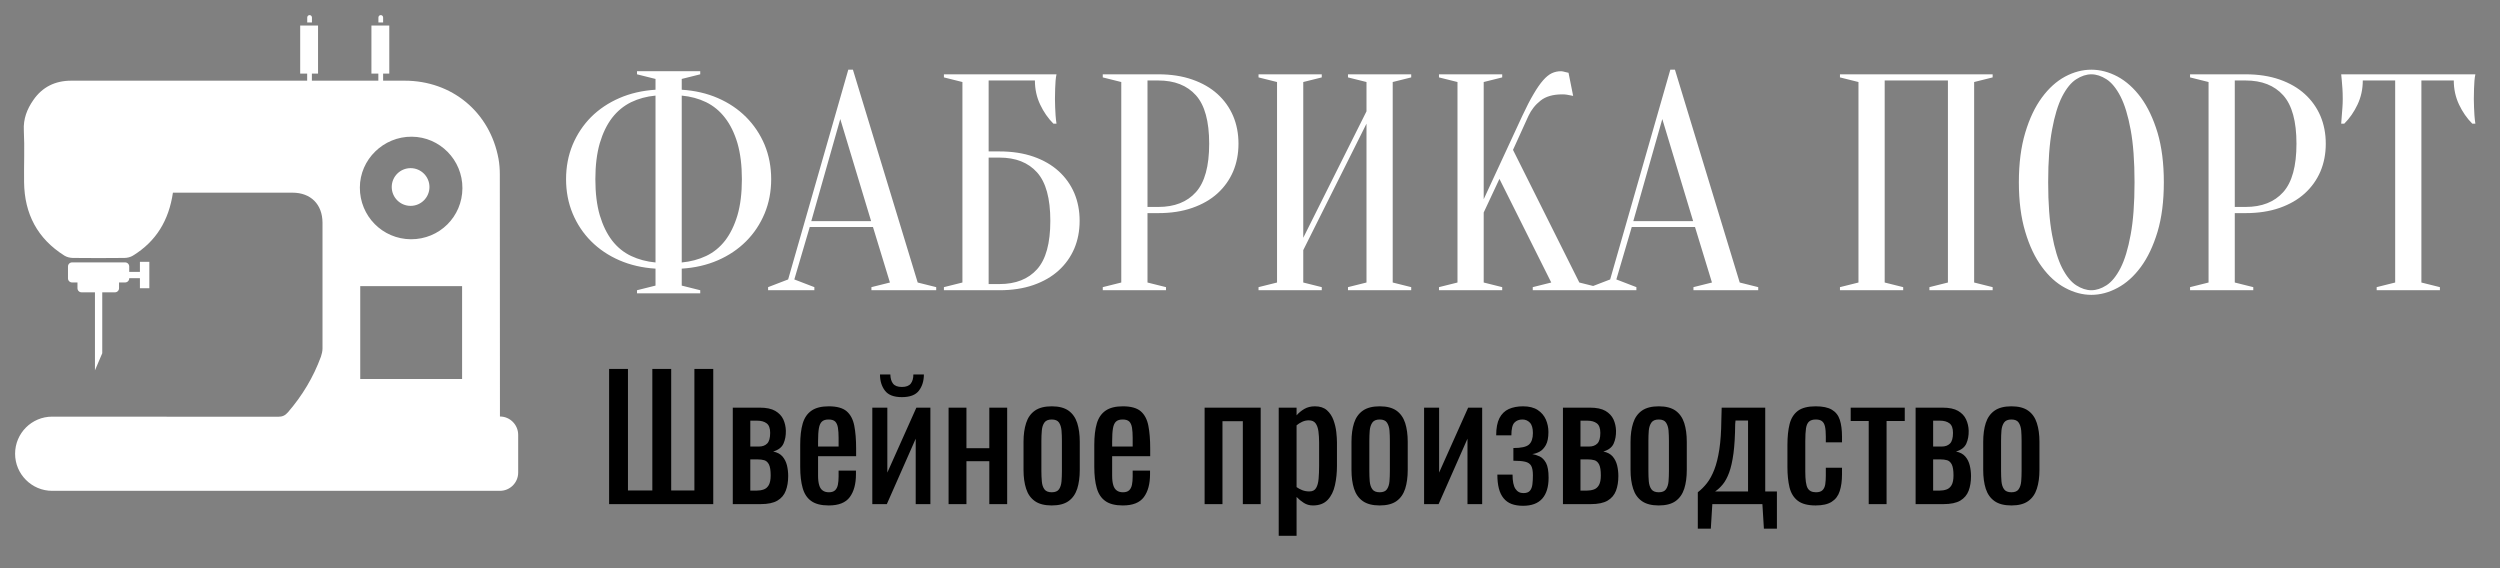 <svg version="1.1" xmlns="http://www.w3.org/2000/svg" xmlns:xlink="http://www.w3.org/1999/xlink" tabindex="0" id="logo" viewBox="0 0 497 113"><rect x="0" y="0" width="497" height="113" fill="#808080" stroke="none"/> <g transform="translate(3,3) scale(1,1)" style="color: rgb(255, 255, 255);"><g><g transform="translate(-12.498, -15.211) scale(0.125)"><g><g><g><path d="M281.5,521.5v18.9c0,3.6-2.9,6.5-6.5,6.5h-9.7v9.2c0,3.6-2.9,6.5-6.5,6.5h-20.2v96.9L227,686.7V562.6     h-21.3c-3.6,0-6.5-2.9-6.5-6.5v-9.2h-8.6c-3.6,0-6.5-2.9-6.5-6.5v-18.9c0-3.6,2.9-6.5,6.5-6.5H275     C278.6,515,281.5,517.9,281.5,521.5z" fill="#ffffff"/></g></g><g><path d="M572.1,125.5v7.9h-7.5v-7.9c0-2.1,1.7-3.8,3.8-3.8C570.4,121.7,572.1,123.4,572.1,125.5z" fill="#ffffff"/></g><g><g><path d="M871.1,760.1v-11.9c0-124.4,0-248.7-0.2-373.1c0-8.3-0.6-16.8-2.1-25C855.1,276,794.9,226,719.5,226h-34.2v-11.3h9.8     v-76.4h-28.4v76.4h11V226c-35.3,0-70.5,0-105.7,0v-11.3h9.8v-76.4h-28.4v76.4h11.1V226c-68.2,0-136.5,0-204.7,0     c-56.9,0-113.7,0-170.6,0c-25.3,0-45.8,9.9-60.2,30.8c-10,14.4-16.1,29.8-15.1,48.5c1.4,27.4,0,54.9,0.4,82.3     c0.6,50.2,21.2,89.6,64.1,116.6c3.8,2.4,8.8,3.6,13.3,3.7c27.5,0.3,54.9,0.3,82.3,0c4.5,0,9.5-1.3,13.3-3.6     c37.1-22.7,57.3-56.3,63.7-100.2h7.8c60.8,0,121.5,0,182.3,0c29.1,0,47.7,18.5,47.8,47.8c0.1,66.7,0.1,133.3,0,200     c0,4.3-1.1,8.9-2.5,13c-12,32.7-29.6,62-52.4,88.4c-4.4,5.1-8.8,7.2-15.6,7.2c-97.1-0.2-269.2-0.2-359.4-0.2     c-32.6,0-59,26.4-59,59c0,16.3,6.6,31,17.3,41.7c10.7,10.7,25.4,17.3,41.7,17.3h712.1c16,0,29-13,29-29v-60.2     C900,773.1,887,760.1,871.1,760.1z M810.9,700.4h-162V552.8h162V700.4z M729.5,478.2c-45.2-0.3-81.3-36.8-81.2-82.2     c0-44.6,37.5-81.3,82.6-80.9c44.6,0.3,80.7,37,80.5,81.9C811.2,442.4,774.8,478.4,729.5,478.2z" fill="#ffffff"/></g></g><g><path d="M685.3,125.5v7.9h-7.5v-7.9c0-2.1,1.7-3.8,3.8-3.8S685.3,123.4,685.3,125.5z" fill="#ffffff"/></g><g><rect x="261" y="530.1" width="42" height="10" fill="#ffffff"/></g><g><rect x="298.5" y="514.1" width="15" height="42" fill="#ffffff"/></g><g><circle cx="729" cy="395.1" r="30" fill="#ffffff"/></g></g></g></g> </g> <g transform="translate(111,3) scale(2.044,2.044)" style="color: rgb(255, 255, 255);"> <g opacity="1" fill="#ffffff" style="font-size: 30px; font-family: &quot;Oranienbaum&quot;, &quot;Source Sans 3&quot;, &quot;Roboto&quot;; font-style: normal; font-weight: normal"><path d="M12 26.31L13.8 26.76L13.8 27.06L7.65 27.06L7.65 26.76L9.45 26.31L9.45 24.66Q7.53 24.54 5.94 23.85Q4.35 23.16 3.19 22Q2.04 20.85 1.39 19.3Q0.75 17.76 0.75 15.96Q0.75 14.16 1.39 12.61Q2.04 11.07 3.19 9.91Q4.35 8.76 5.94 8.07Q7.53 7.38 9.45 7.26L9.45 6.21L7.65 5.76L7.65 5.46L13.8 5.46L13.8 5.76L12 6.21L12 7.26Q13.92 7.38 15.51 8.07Q17.1 8.76 18.25 9.91Q19.41 11.07 20.06 12.61Q20.7 14.16 20.7 15.96Q20.7 17.76 20.06 19.3Q19.41 20.85 18.26 22Q17.1 23.16 15.51 23.85Q13.92 24.54 12 24.66ZM17.85 15.96Q17.85 13.95 17.42 12.46Q16.98 10.98 16.21 9.99Q15.45 9 14.37 8.47Q13.29 7.95 12 7.83L12 24.06Q13.29 23.94 14.37 23.43Q15.45 22.92 16.22 21.93Q16.98 20.94 17.42 19.47Q17.85 18 17.85 15.96ZM3.6 15.96Q3.6 18 4.03 19.47Q4.47 20.94 5.23 21.93Q6 22.92 7.08 23.43Q8.16 23.94 9.45 24.06L9.45 7.83Q8.16 7.95 7.08 8.47Q6 9 5.23 9.99Q4.47 10.98 4.03 12.46Q3.6 13.95 3.6 15.96ZM24.6 20.04L30.42 20.04L27.42 10.11ZM30.6 20.61L24.45 20.61L22.95 25.71L24.9 26.46L24.9 26.76L20.4 26.76L20.4 26.46L22.35 25.71L28.2 5.31L28.65 5.31L34.95 26.01L36.75 26.46L36.75 26.76L30.45 26.76L30.45 26.46L32.25 26.01ZM41.85 13.26L42.9 13.26Q44.76 13.26 46.22 13.77Q47.67 14.28 48.66 15.18Q49.65 16.08 50.18 17.31Q50.7 18.54 50.7 20.01Q50.7 21.48 50.18 22.71Q49.65 23.94 48.66 24.84Q47.67 25.74 46.22 26.25Q44.76 26.76 42.9 26.76L37.5 26.76L37.5 26.46L39.3 26.01L39.3 6.51L37.5 6.06L37.5 5.76L48.45 5.76Q48.39 6.03 48.36 6.39Q48.33 6.72 48.32 7.15Q48.3 7.59 48.3 8.16Q48.3 8.58 48.32 8.98Q48.33 9.39 48.36 9.75Q48.39 10.17 48.45 10.56L48.15 10.56Q47.37 9.78 46.86 8.7Q46.35 7.62 46.35 6.36L41.85 6.36ZM41.85 26.16L42.9 26.16Q45.27 26.16 46.56 24.72Q47.85 23.28 47.85 20.01Q47.85 16.74 46.56 15.3Q45.27 13.86 42.9 13.86L41.85 13.86ZM57.3 19.26L57.3 26.01L59.1 26.46L59.1 26.76L52.95 26.76L52.95 26.46L54.75 26.01L54.75 6.51L52.95 6.06L52.95 5.76L58.35 5.76Q60.21 5.76 61.66 6.27Q63.12 6.78 64.11 7.68Q65.1 8.58 65.63 9.81Q66.15 11.04 66.15 12.51Q66.15 13.98 65.63 15.21Q65.1 16.44 64.11 17.34Q63.12 18.24 61.66 18.75Q60.21 19.26 58.35 19.26ZM57.3 18.66L58.35 18.66Q60.72 18.66 62.01 17.22Q63.3 15.78 63.3 12.51Q63.3 9.24 62.01 7.8Q60.72 6.36 58.35 6.36L57.3 6.36ZM72.45 22.86L72.45 26.01L74.25 26.46L74.25 26.76L68.1 26.76L68.1 26.46L69.9 26.01L69.9 6.51L68.1 6.06L68.1 5.76L74.25 5.76L74.25 6.06L72.45 6.51L72.45 21.66L78.6 9.36L78.6 6.51L76.8 6.06L76.8 5.76L82.95 5.76L82.95 6.06L81.15 6.51L81.15 26.01L82.95 26.46L82.95 26.76L76.8 26.76L76.8 26.46L78.6 26.01L78.6 10.56ZM90 19.2L90 26.01L91.8 26.46L91.8 26.76L85.65 26.76L85.65 26.46L87.45 26.01L87.45 6.51L85.65 6.06L85.65 5.76L91.8 5.76L91.8 6.06L90 6.51L90 17.91L93.75 9.81Q94.35 8.52 94.85 7.68Q95.34 6.84 95.78 6.34Q96.21 5.85 96.63 5.65Q97.05 5.46 97.5 5.46Q97.62 5.46 97.74 5.49Q97.86 5.52 97.98 5.55Q98.1 5.58 98.25 5.61L98.7 7.86Q98.55 7.83 98.4 7.8Q98.25 7.77 98.07 7.74Q97.89 7.71 97.65 7.71Q96.3 7.71 95.54 8.31Q94.77 8.91 94.35 9.81L92.85 13.11L99.3 26.01L101.1 26.46L101.1 26.76L94.77 26.76L94.77 26.46L96.57 26.01L91.53 15.93ZM104.55 20.04L110.37 20.04L107.37 10.11ZM110.55 20.61L104.4 20.61L102.9 25.71L104.85 26.46L104.85 26.76L100.35 26.76L100.35 26.46L102.3 25.71L108.15 5.31L108.6 5.31L114.9 26.01L116.7 26.46L116.7 26.76L110.4 26.76L110.4 26.46L112.2 26.01ZM130.8 26.46L130.8 26.76L124.65 26.76L124.65 26.46L126.45 26.01L126.45 6.51L124.65 6.06L124.65 5.76L139.5 5.76L139.5 6.06L137.7 6.51L137.7 26.01L139.5 26.46L139.5 26.76L133.35 26.76L133.35 26.46L135.15 26.01L135.15 6.36L129 6.36L129 26.01ZM156.15 16.26Q156.15 19.02 155.54 21.07Q154.92 23.13 153.92 24.49Q152.91 25.86 151.65 26.53Q150.39 27.21 149.1 27.21Q147.81 27.21 146.55 26.53Q145.29 25.86 144.29 24.49Q143.28 23.13 142.67 21.07Q142.05 19.02 142.05 16.26Q142.05 13.5 142.67 11.44Q143.28 9.39 144.29 8.02Q145.29 6.66 146.55 5.98Q147.81 5.31 149.1 5.31Q150.39 5.31 151.65 5.98Q152.91 6.66 153.92 8.02Q154.92 9.39 155.54 11.44Q156.15 13.5 156.15 16.26ZM153.3 16.26Q153.3 13.17 152.92 11.14Q152.55 9.12 151.94 7.92Q151.32 6.72 150.57 6.24Q149.82 5.76 149.1 5.76Q148.38 5.76 147.63 6.24Q146.88 6.72 146.26 7.92Q145.65 9.12 145.28 11.14Q144.9 13.17 144.9 16.26Q144.9 19.35 145.28 21.37Q145.65 23.4 146.26 24.6Q146.88 25.8 147.63 26.28Q148.38 26.76 149.1 26.76Q149.82 26.76 150.57 26.28Q151.32 25.8 151.94 24.6Q152.55 23.4 152.92 21.37Q153.3 19.35 153.3 16.26ZM163.05 19.26L163.05 26.01L164.85 26.46L164.85 26.76L158.7 26.76L158.7 26.46L160.5 26.01L160.5 6.51L158.7 6.06L158.7 5.76L164.1 5.76Q165.96 5.76 167.42 6.27Q168.87 6.78 169.86 7.68Q170.85 8.58 171.38 9.81Q171.9 11.04 171.9 12.51Q171.9 13.98 171.38 15.21Q170.85 16.44 169.86 17.34Q168.87 18.24 167.42 18.75Q165.96 19.26 164.1 19.26ZM163.05 18.66L164.1 18.66Q166.47 18.66 167.76 17.22Q169.05 15.78 169.05 12.51Q169.05 9.24 167.76 7.8Q166.47 6.36 164.1 6.36L163.05 6.36ZM181.2 26.01L183 26.46L183 26.76L176.85 26.76L176.85 26.46L178.65 26.01L178.65 6.36L175.5 6.36Q175.5 7.62 174.99 8.7Q174.48 9.78 173.7 10.56L173.4 10.56Q173.43 10.17 173.46 9.75Q173.49 9.39 173.52 8.98Q173.55 8.58 173.55 8.16Q173.55 7.59 173.52 7.15Q173.49 6.72 173.46 6.39Q173.43 6.03 173.4 5.76L186.45 5.76Q186.39 6.03 186.36 6.39Q186.33 6.72 186.32 7.15Q186.3 7.59 186.3 8.16Q186.3 8.58 186.32 8.98Q186.33 9.39 186.36 9.75Q186.39 10.17 186.45 10.56L186.15 10.56Q185.37 9.78 184.86 8.7Q184.35 7.62 184.35 6.36L181.2 6.36Z"/></g></g> <g transform="translate(119,61) scale(1.106,1.106)" style="color: rgb(0, 0, 0);"> <g opacity="1" fill="#000000" style="font-size: 30px; font-family: &quot;Oswald&quot;, &quot;Source Sans 3&quot;, &quot;Roboto&quot;; font-style: normal; font-weight: normal"><path d="M1.89 35.46L1.89 11.16L5.28 11.16L5.28 33L9.66 33L9.66 11.16L13.05 11.16L13.05 33L17.22 33L17.22 11.16L20.61 11.16L20.61 35.46ZM24.12 35.46L24.12 18.12L28.98 18.12Q30.75 18.12 31.75 18.7Q32.76 19.29 33.2 20.23Q33.63 21.18 33.66 22.26Q33.69 23.55 33.24 24.57Q32.79 25.59 31.38 26.01Q32.46 26.22 33.05 26.89Q33.63 27.57 33.86 28.5Q34.08 29.43 34.08 30.42Q34.08 31.92 33.64 33.06Q33.21 34.2 32.14 34.83Q31.08 35.46 29.13 35.46ZM27.27 33.03L28.41 33.03Q29.1 33.03 29.67 32.83Q30.24 32.64 30.59 32.04Q30.93 31.44 30.93 30.3Q30.93 28.95 30.62 28.33Q30.3 27.72 29.78 27.57Q29.25 27.42 28.56 27.42L27.27 27.42ZM27.27 25.11L28.83 25.11Q29.76 25.11 30.3 24.57Q30.84 24.03 30.84 22.65Q30.84 21.42 30.21 20.94Q29.58 20.46 28.5 20.46L27.27 20.46ZM41.37 35.7Q39.33 35.7 38.22 34.9Q37.11 34.11 36.68 32.56Q36.24 31.02 36.24 28.77L36.24 24.81Q36.24 22.5 36.69 20.97Q37.14 19.44 38.27 18.66Q39.39 17.88 41.37 17.88Q43.56 17.88 44.6 18.78Q45.63 19.68 45.96 21.37Q46.29 23.07 46.29 25.44L46.29 26.85L39.45 26.85L39.45 30.33Q39.45 31.38 39.65 32.04Q39.84 32.7 40.28 33.01Q40.71 33.33 41.4 33.33Q42.12 33.33 42.5 32.98Q42.87 32.64 43.01 31.99Q43.14 31.35 43.14 30.48L43.14 29.43L46.26 29.43L46.26 30.09Q46.26 32.7 45.15 34.2Q44.04 35.7 41.37 35.7ZM39.45 25.11L43.14 25.11L43.14 23.55Q43.14 22.47 43.02 21.73Q42.9 21 42.53 20.62Q42.15 20.25 41.34 20.25Q40.56 20.25 40.16 20.61Q39.75 20.97 39.6 21.82Q39.45 22.68 39.45 24.18ZM49.2 35.46L49.2 18.12L51.9 18.12L51.9 29.79L57.12 18.12L59.64 18.12L59.64 35.46L57 35.46L57 23.7L51.81 35.46ZM54.51 16.23Q52.35 16.23 51.47 15.06Q50.58 13.89 50.58 12.15L52.44 12.15Q52.47 13.23 52.93 13.81Q53.4 14.4 54.51 14.4Q55.65 14.4 56.11 13.8Q56.58 13.2 56.58 12.15L58.47 12.15Q58.47 13.89 57.58 15.06Q56.7 16.23 54.51 16.23ZM62.91 35.46L62.91 18.12L66.12 18.12L66.12 25.41L70.23 25.41L70.23 18.12L73.44 18.12L73.44 35.46L70.23 35.46L70.23 27.75L66.12 27.75L66.12 35.46ZM81.45 35.7Q79.53 35.7 78.42 34.92Q77.31 34.14 76.85 32.7Q76.38 31.26 76.38 29.31L76.38 24.27Q76.38 22.32 76.85 20.88Q77.31 19.44 78.42 18.66Q79.53 17.88 81.45 17.88Q83.37 17.88 84.47 18.66Q85.56 19.44 86.03 20.88Q86.49 22.32 86.49 24.27L86.49 29.31Q86.49 31.26 86.03 32.7Q85.56 34.14 84.47 34.92Q83.37 35.7 81.45 35.7ZM81.45 33.33Q82.38 33.33 82.76 32.79Q83.13 32.25 83.21 31.36Q83.28 30.48 83.28 29.52L83.28 24.09Q83.28 23.1 83.21 22.23Q83.13 21.36 82.76 20.8Q82.38 20.25 81.45 20.25Q80.52 20.25 80.13 20.8Q79.74 21.36 79.67 22.23Q79.59 23.1 79.59 24.09L79.59 29.52Q79.59 30.48 79.67 31.36Q79.74 32.25 80.13 32.79Q80.52 33.33 81.45 33.33ZM94.23 35.7Q92.19 35.7 91.08 34.9Q89.97 34.11 89.54 32.56Q89.1 31.02 89.1 28.77L89.1 24.81Q89.1 22.5 89.55 20.97Q90 19.44 91.13 18.66Q92.25 17.88 94.23 17.88Q96.42 17.88 97.46 18.78Q98.49 19.68 98.82 21.37Q99.15 23.07 99.15 25.44L99.15 26.85L92.31 26.85L92.31 30.33Q92.31 31.38 92.51 32.04Q92.7 32.7 93.14 33.01Q93.57 33.33 94.26 33.33Q94.98 33.33 95.36 32.98Q95.73 32.64 95.87 31.99Q96 31.35 96 30.48L96 29.43L99.12 29.43L99.12 30.09Q99.12 32.7 98.01 34.2Q96.9 35.7 94.23 35.7ZM92.31 25.11L96 25.11L96 23.55Q96 22.47 95.88 21.73Q95.76 21 95.39 20.62Q95.01 20.25 94.2 20.25Q93.42 20.25 93.02 20.61Q92.61 20.97 92.46 21.82Q92.31 22.68 92.31 24.18ZM108.93 35.46L108.93 18.12L119.01 18.12L119.01 35.46L115.8 35.46L115.8 20.55L112.14 20.55L112.14 35.46ZM122.25 41.16L122.25 18.12L125.46 18.12L125.46 19.5Q126.03 18.84 126.84 18.36Q127.65 17.88 128.76 17.88Q130.11 17.88 130.91 18.58Q131.7 19.29 132.09 20.35Q132.48 21.42 132.6 22.51Q132.72 23.61 132.72 24.39L132.72 28.59Q132.72 30.42 132.36 32.05Q132 33.69 131.06 34.69Q130.11 35.7 128.4 35.7Q127.47 35.7 126.75 35.23Q126.03 34.77 125.46 34.17L125.46 41.16ZM127.77 33.18Q128.61 33.18 128.97 32.56Q129.33 31.95 129.42 30.9Q129.51 29.85 129.51 28.59L129.51 24.39Q129.51 23.31 129.39 22.39Q129.27 21.48 128.88 20.94Q128.49 20.4 127.65 20.4Q127.02 20.4 126.45 20.67Q125.88 20.94 125.46 21.3L125.46 32.4Q125.91 32.73 126.48 32.95Q127.05 33.18 127.77 33.18ZM140.4 35.7Q138.48 35.7 137.37 34.92Q136.26 34.14 135.79 32.7Q135.33 31.26 135.33 29.31L135.33 24.27Q135.33 22.32 135.79 20.88Q136.26 19.44 137.37 18.66Q138.48 17.88 140.4 17.88Q142.32 17.88 143.42 18.66Q144.51 19.44 144.98 20.88Q145.44 22.32 145.44 24.27L145.44 29.31Q145.44 31.26 144.98 32.7Q144.51 34.14 143.42 34.92Q142.32 35.7 140.4 35.7ZM140.4 33.33Q141.33 33.33 141.7 32.79Q142.08 32.25 142.16 31.36Q142.23 30.48 142.23 29.52L142.23 24.09Q142.23 23.1 142.16 22.23Q142.08 21.36 141.7 20.8Q141.33 20.25 140.4 20.25Q139.47 20.25 139.08 20.8Q138.69 21.36 138.61 22.23Q138.54 23.1 138.54 24.09L138.54 29.52Q138.54 30.48 138.61 31.36Q138.69 32.25 139.08 32.79Q139.47 33.33 140.4 33.33ZM148.38 35.46L148.38 18.12L151.08 18.12L151.08 29.79L156.3 18.12L158.82 18.12L158.82 35.46L156.18 35.46L156.18 23.7L150.99 35.46ZM166.17 35.76Q164.97 35.76 164.1 35.43Q163.23 35.1 162.66 34.39Q162.09 33.69 161.82 32.64Q161.55 31.59 161.55 30.15L164.28 30.15Q164.28 31.92 164.79 32.7Q165.3 33.48 166.23 33.48Q167.04 33.48 167.4 33.06Q167.76 32.64 167.85 31.9Q167.94 31.17 167.94 30.27Q167.94 29.13 167.63 28.57Q167.31 28.02 166.55 27.84Q165.78 27.66 164.43 27.66L164.43 25.38Q166.53 25.38 167.24 24.75Q167.94 24.12 167.94 22.68Q167.94 21.39 167.4 20.82Q166.86 20.25 166.05 20.25Q165.15 20.25 164.61 20.82Q164.07 21.39 164.07 23.1L161.34 23.1Q161.34 21.15 161.92 20.01Q162.51 18.87 163.6 18.37Q164.7 17.88 166.17 17.88Q167.79 17.88 168.8 18.54Q169.8 19.2 170.27 20.26Q170.73 21.33 170.73 22.5Q170.73 24 170.27 24.84Q169.8 25.68 169.13 26.04Q168.45 26.4 167.82 26.46Q168.48 26.58 169.16 26.89Q169.83 27.21 170.3 28.06Q170.76 28.92 170.76 30.72Q170.76 33.18 169.62 34.47Q168.48 35.76 166.17 35.76ZM173.34 35.46L173.34 18.12L178.2 18.12Q179.97 18.12 180.98 18.7Q181.98 19.29 182.42 20.23Q182.85 21.18 182.88 22.26Q182.91 23.55 182.46 24.57Q182.01 25.59 180.6 26.01Q181.68 26.22 182.27 26.89Q182.85 27.57 183.08 28.5Q183.3 29.43 183.3 30.42Q183.3 31.92 182.87 33.06Q182.43 34.2 181.37 34.83Q180.3 35.46 178.35 35.46ZM176.49 33.03L177.63 33.03Q178.32 33.03 178.89 32.83Q179.46 32.64 179.81 32.04Q180.15 31.44 180.15 30.3Q180.15 28.95 179.84 28.33Q179.52 27.72 179 27.57Q178.47 27.42 177.78 27.42L176.49 27.42ZM176.49 25.11L178.05 25.11Q178.98 25.11 179.52 24.57Q180.06 24.03 180.06 22.65Q180.06 21.42 179.43 20.94Q178.8 20.46 177.72 20.46L176.49 20.46ZM190.56 35.7Q188.64 35.7 187.53 34.92Q186.42 34.14 185.96 32.7Q185.49 31.26 185.49 29.31L185.49 24.27Q185.49 22.32 185.96 20.88Q186.42 19.44 187.53 18.66Q188.64 17.88 190.56 17.88Q192.48 17.88 193.58 18.66Q194.67 19.44 195.14 20.88Q195.6 22.32 195.6 24.27L195.6 29.31Q195.6 31.26 195.14 32.7Q194.67 34.14 193.58 34.92Q192.48 35.7 190.56 35.7ZM190.56 33.33Q191.49 33.33 191.86 32.79Q192.24 32.25 192.32 31.36Q192.39 30.48 192.39 29.52L192.39 24.09Q192.39 23.1 192.32 22.23Q192.24 21.36 191.86 20.8Q191.49 20.25 190.56 20.25Q189.63 20.25 189.24 20.8Q188.85 21.36 188.77 22.23Q188.7 23.1 188.7 24.09L188.7 29.52Q188.7 30.48 188.77 31.36Q188.85 32.25 189.24 32.79Q189.63 33.33 190.56 33.33ZM197.58 39.87L197.58 33.33Q198.48 32.64 199.23 31.68Q199.98 30.72 200.55 29.25Q201.12 27.78 201.45 25.62Q201.78 23.46 201.81 20.4L201.87 18.12L209.7 18.12L209.7 33.18L211.8 33.18L211.8 39.87L209.46 39.87L209.19 35.46L200.19 35.46L199.92 39.87ZM200.7 33.18L206.61 33.18L206.61 20.43L204.36 20.43L204.3 21.06Q204.27 24.24 203.99 26.35Q203.7 28.47 203.21 29.8Q202.71 31.14 202.06 31.92Q201.42 32.7 200.7 33.18ZM218.76 35.7Q216.63 35.7 215.53 34.84Q214.44 33.99 214.06 32.43Q213.69 30.87 213.69 28.8L213.69 24.81Q213.69 22.62 214.08 21.07Q214.47 19.53 215.56 18.7Q216.66 17.88 218.76 17.88Q220.65 17.88 221.68 18.49Q222.72 19.11 223.11 20.32Q223.5 21.54 223.5 23.34L223.5 24.36L220.59 24.36L220.59 23.31Q220.59 22.17 220.44 21.51Q220.29 20.85 219.9 20.55Q219.51 20.25 218.79 20.25Q218.01 20.25 217.59 20.61Q217.17 20.97 217.03 21.82Q216.9 22.68 216.9 24.15L216.9 29.61Q216.9 31.83 217.32 32.58Q217.74 33.33 218.82 33.33Q219.63 33.33 220 32.95Q220.38 32.58 220.49 31.89Q220.59 31.2 220.59 30.33L220.59 28.92L223.5 28.92L223.5 30.12Q223.5 31.86 223.09 33.12Q222.69 34.38 221.65 35.04Q220.62 35.7 218.76 35.7ZM228.3 35.46L228.3 20.52L225.06 20.52L225.06 18.12L234.78 18.12L234.78 20.52L231.51 20.52L231.51 35.46ZM236.73 35.46L236.73 18.12L241.59 18.12Q243.36 18.12 244.36 18.7Q245.37 19.29 245.8 20.23Q246.24 21.18 246.27 22.26Q246.3 23.55 245.85 24.57Q245.4 25.59 243.99 26.01Q245.07 26.22 245.65 26.89Q246.24 27.57 246.46 28.5Q246.69 29.43 246.69 30.42Q246.69 31.92 246.26 33.06Q245.82 34.2 244.76 34.83Q243.69 35.46 241.74 35.46ZM239.88 33.03L241.02 33.03Q241.71 33.03 242.28 32.83Q242.85 32.64 243.2 32.04Q243.54 31.44 243.54 30.3Q243.54 28.95 243.23 28.33Q242.91 27.72 242.39 27.57Q241.86 27.42 241.17 27.42L239.88 27.42ZM239.88 25.11L241.44 25.11Q242.37 25.11 242.91 24.57Q243.45 24.03 243.45 22.65Q243.45 21.42 242.82 20.94Q242.19 20.46 241.11 20.46L239.88 20.46ZM253.95 35.7Q252.03 35.7 250.92 34.92Q249.81 34.14 249.34 32.7Q248.88 31.26 248.88 29.31L248.88 24.27Q248.88 22.32 249.34 20.88Q249.81 19.44 250.92 18.66Q252.03 17.88 253.95 17.88Q255.87 17.88 256.96 18.66Q258.06 19.44 258.52 20.88Q258.99 22.32 258.99 24.27L258.99 29.31Q258.99 31.26 258.52 32.7Q258.06 34.14 256.96 34.92Q255.87 35.7 253.95 35.7ZM253.95 33.33Q254.88 33.33 255.25 32.79Q255.63 32.25 255.71 31.36Q255.78 30.48 255.78 29.52L255.78 24.09Q255.78 23.1 255.71 22.23Q255.63 21.36 255.25 20.8Q254.88 20.25 253.95 20.25Q253.02 20.25 252.63 20.8Q252.24 21.36 252.16 22.23Q252.09 23.1 252.09 24.09L252.09 29.52Q252.09 30.48 252.16 31.36Q252.24 32.25 252.63 32.79Q253.02 33.33 253.95 33.33Z"/></g></g> </svg>